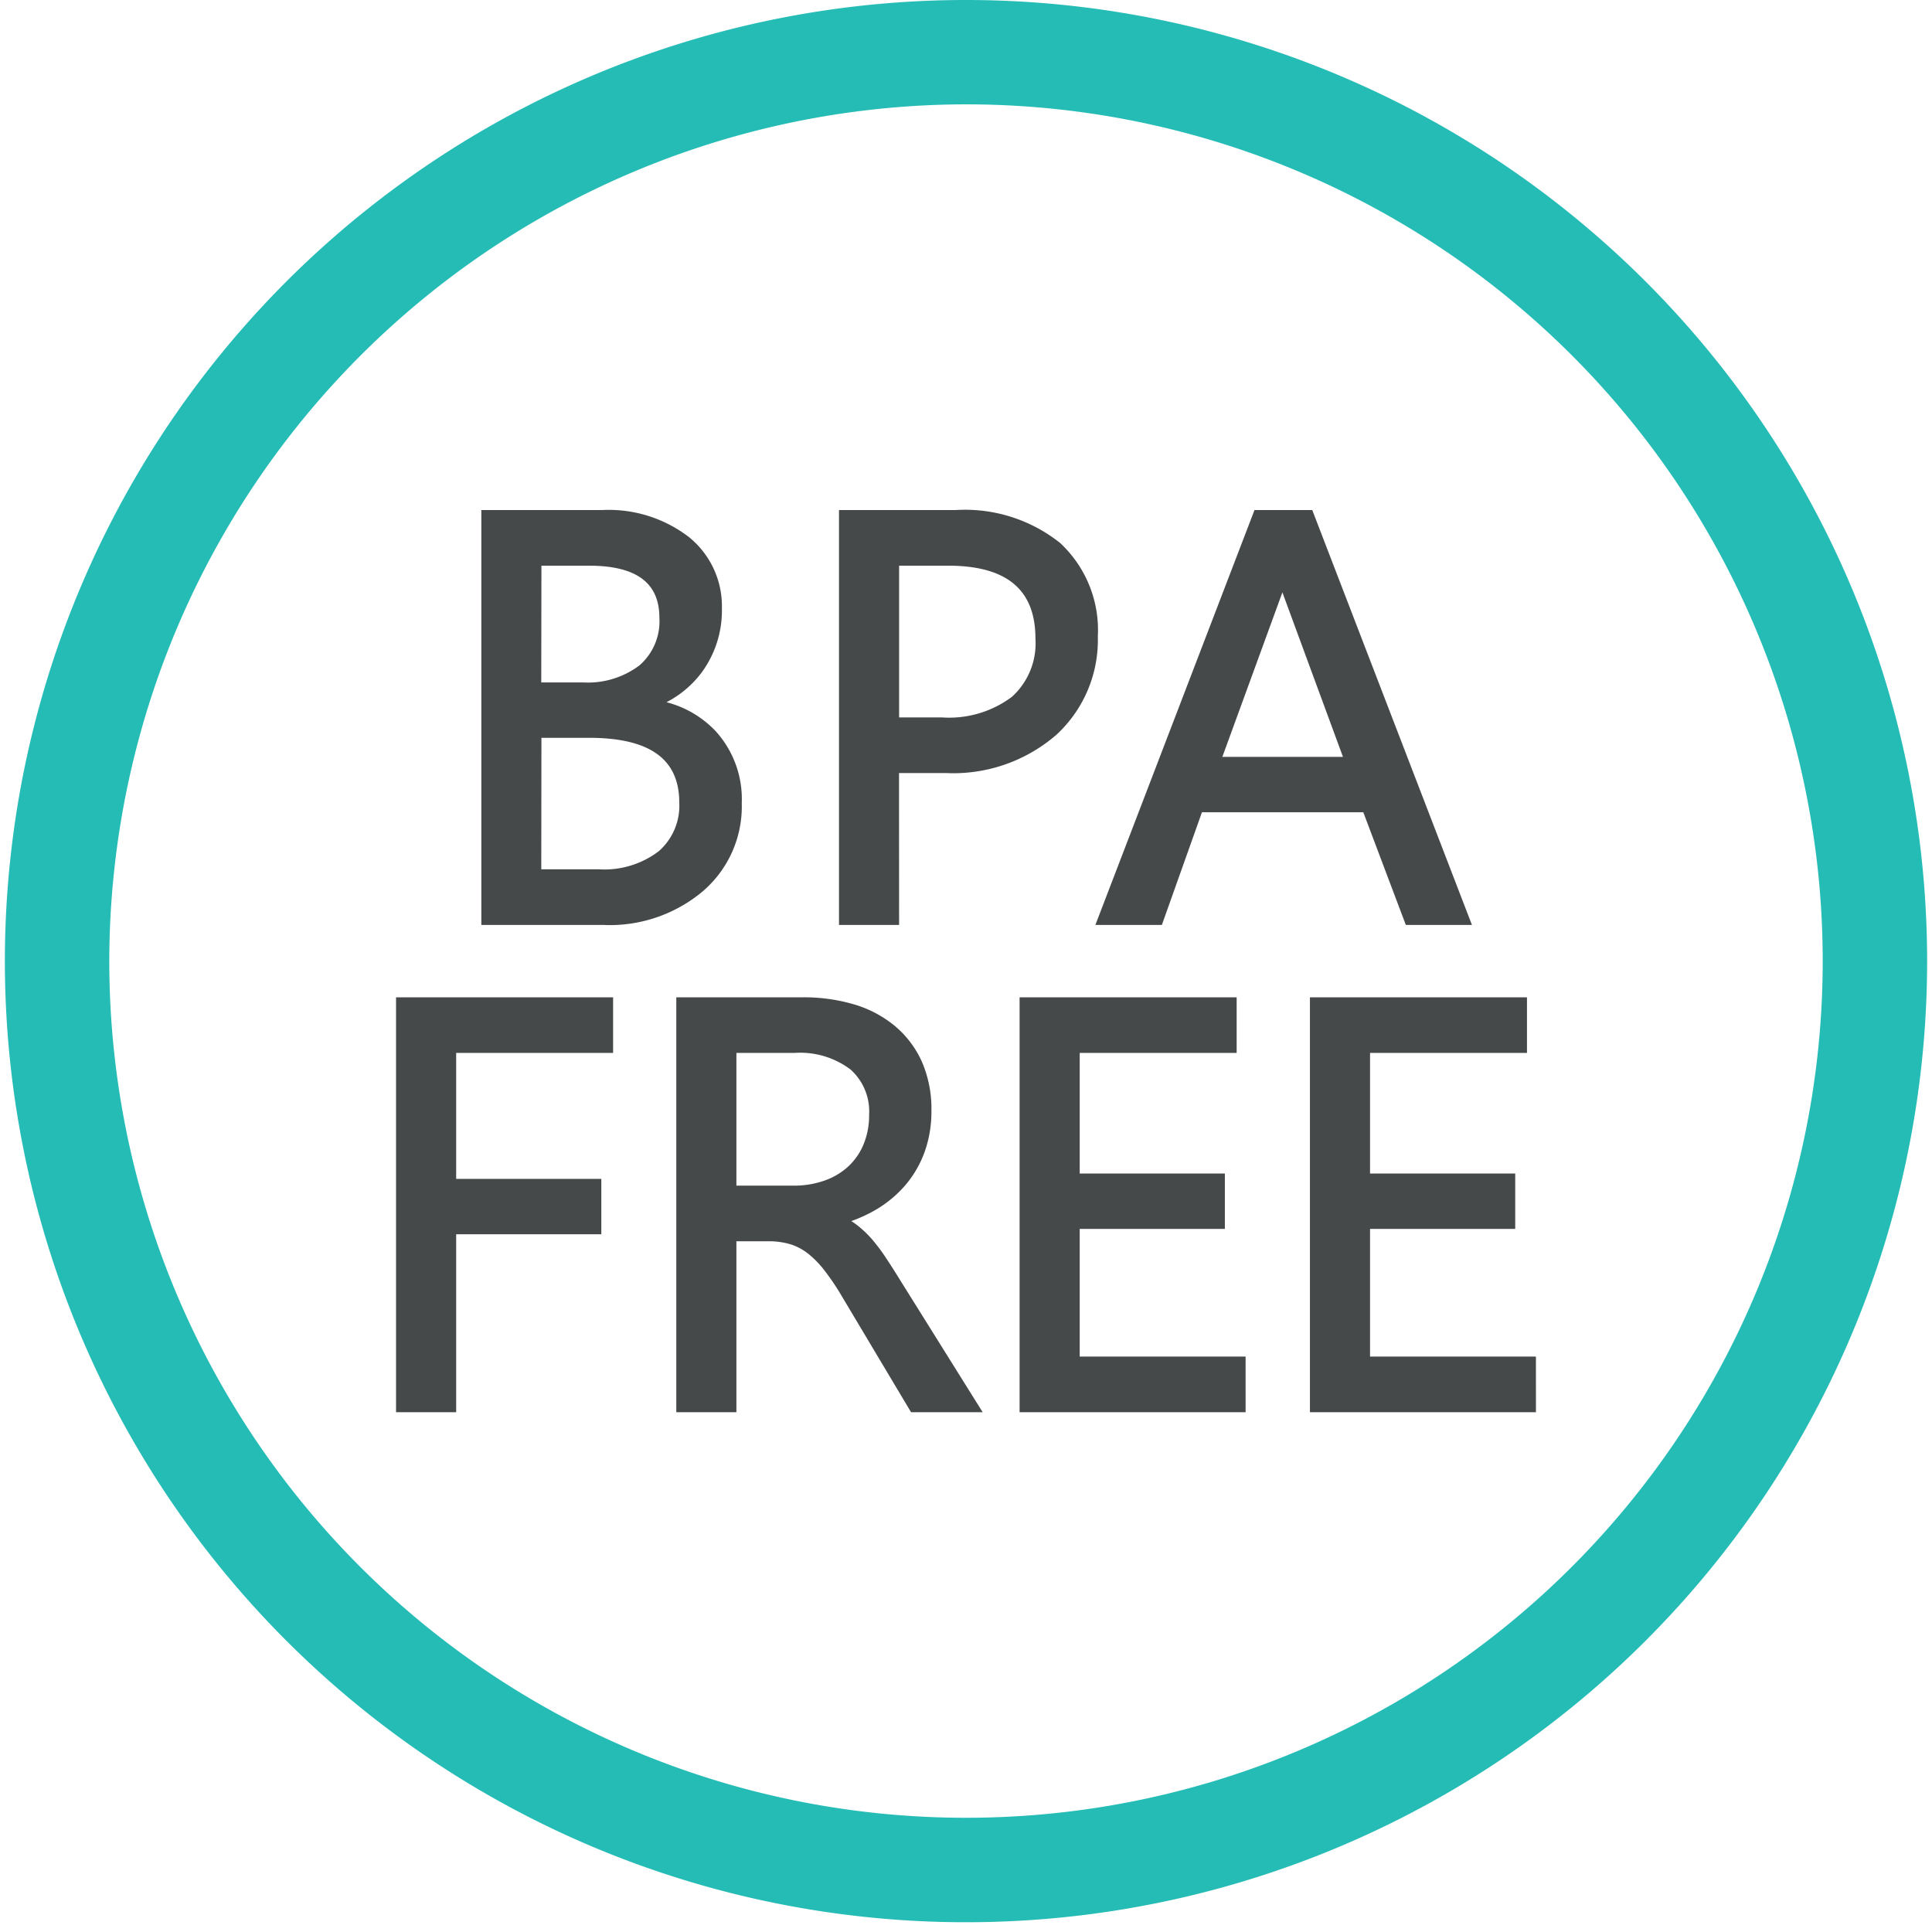 <?xml version="1.0" encoding="UTF-8"?>
<svg xmlns="http://www.w3.org/2000/svg" xmlns:xlink="http://www.w3.org/1999/xlink" width="99" height="99" viewBox="0 0 99 99">
  <defs>
    <clipPath id="clip-path">
      <rect id="Rectángulo_473" data-name="Rectángulo 473" width="99" height="99" transform="translate(-0.25)" fill="none"></rect>
    </clipPath>
  </defs>
  <g id="Grupo_4137" data-name="Grupo 4137" transform="translate(0.25)">
    <g id="Grupo_4133" data-name="Grupo 4133" clip-path="url(#clip-path)">
      <path id="Trazado_2120" data-name="Trazado 2120" d="M49.25,5.347a43.9,43.9,0,1,1-43.9,43.9,43.952,43.952,0,0,1,43.9-43.9M49.25,0A49.25,49.25,0,1,0,98.5,49.25,49.25,49.25,0,0,0,49.25,0" fill="#25bcb6"></path>
      <path id="Trazado_2121" data-name="Trazado 2121" d="M27.887,50.422V29.829h5.859a6.4,6.4,0,0,1,4.236,1.308,4.223,4.223,0,0,1,1.565,3.4,5.006,5.006,0,0,1-.949,3.045,5.1,5.1,0,0,1-2.613,1.838v.058a5.239,5.239,0,0,1,3.332,1.572,4.839,4.839,0,0,1,1.249,3.455,5.382,5.382,0,0,1-1.9,4.279,7.053,7.053,0,0,1-4.781,1.637ZM30.3,32.012v6.65h2.47a4.688,4.688,0,0,0,3.117-.956,3.329,3.329,0,0,0,1.134-2.694q0-3-3.949-3Zm0,8.817v7.41h3.274a4.9,4.9,0,0,0,3.295-1.005,3.445,3.445,0,0,0,1.17-2.757q0-3.646-4.968-3.647Z" transform="translate(-3.14 -3.359)" fill="#46494a"></path>
      <path id="Trazado_2122" data-name="Trazado 2122" d="M33.848,50.712H27.512V29.453H33.7a6.745,6.745,0,0,1,4.451,1.385A4.555,4.555,0,0,1,39.84,34.5a5.359,5.359,0,0,1-1.012,3.242A5.258,5.258,0,0,1,37,39.3a5.284,5.284,0,0,1,2.518,1.481,5.176,5.176,0,0,1,1.34,3.683A5.729,5.729,0,0,1,38.848,49a7.41,7.41,0,0,1-5,1.717m-5.669-.667h5.669a6.76,6.76,0,0,0,4.563-1.556,5.019,5.019,0,0,0,1.78-4.026,4.531,4.531,0,0,0-1.158-3.225,4.933,4.933,0,0,0-3.127-1.47l-.295-.035v-.54l.23-.132a4.8,4.8,0,0,0,2.448-1.719,4.706,4.706,0,0,0,.883-2.846,3.867,3.867,0,0,0-1.446-3.146A6.106,6.106,0,0,0,33.7,30.12H28.179Zm5.353-1.515H29.924V40.452h3.1c3.519,0,5.3,1.34,5.3,3.982a3.78,3.78,0,0,1-1.287,3.01,5.236,5.236,0,0,1-3.513,1.086m-2.94-.668h2.94a4.608,4.608,0,0,0,3.077-.924,3.1,3.1,0,0,0,1.054-2.5c0-2.229-1.516-3.314-4.635-3.314H30.592Zm2.136-8.908h-2.8V31.635h3.1c3.541,0,4.283,1.813,4.283,3.334a3.666,3.666,0,0,1-1.253,2.951,5.027,5.027,0,0,1-3.331,1.034m-2.136-.668h2.136a4.386,4.386,0,0,0,2.9-.877,2.988,2.988,0,0,0,1.017-2.439c0-1.793-1.183-2.666-3.616-2.666H30.592Z" transform="translate(-3.098 -3.317)" fill="#46494a"></path>
      <path id="Trazado_2123" data-name="Trazado 2123" d="M50.955,42.638v7.783H48.542V29.828H54.2a7.462,7.462,0,0,1,5.12,1.61,5.745,5.745,0,0,1,1.816,4.537,6.242,6.242,0,0,1-2.017,4.8,7.708,7.708,0,0,1-5.45,1.867Zm0-10.627v8.444h2.527a5.656,5.656,0,0,0,3.812-1.14,4.044,4.044,0,0,0,1.314-3.226q0-4.076-4.825-4.078Z" transform="translate(-5.466 -3.359)" fill="#46494a"></path>
      <path id="Trazado_2124" data-name="Trazado 2124" d="M51.246,50.712h-3.08V29.452h5.992A7.818,7.818,0,0,1,59.5,31.143a6.094,6.094,0,0,1,1.929,4.789A6.6,6.6,0,0,1,59.3,40.974a8.066,8.066,0,0,1-5.678,1.955h-2.38Zm-2.413-.668h1.745V42.261h3.048a7.428,7.428,0,0,0,5.224-1.777,5.877,5.877,0,0,0,1.91-4.551,5.389,5.389,0,0,0-1.7-4.289,7.186,7.186,0,0,0-4.9-1.524H48.833Zm4.606-9.3H50.578V31.635h3.163c3.424,0,5.16,1.485,5.16,4.412a4.38,4.38,0,0,1-1.43,3.477,6,6,0,0,1-4.031,1.223m-2.194-.668H53.44a5.365,5.365,0,0,0,3.593-1.06,3.7,3.7,0,0,0,1.2-2.972c0-2.519-1.47-3.744-4.492-3.744H51.246Z" transform="translate(-5.424 -3.317)" fill="#46494a"></path>
      <path id="Trazado_2125" data-name="Trazado 2125" d="M81.842,50.421h-2.67l-2.183-5.772H68.257L66.2,50.421H63.519l7.9-20.592h2.5ZM76.2,42.479l-3.232-8.773a8.438,8.438,0,0,1-.315-1.379h-.059a7.6,7.6,0,0,1-.33,1.379l-3.2,8.773Z" transform="translate(-7.153 -3.359)" fill="#46494a"></path>
      <path id="Trazado_2126" data-name="Trazado 2126" d="M82.266,50.712H78.878L76.7,44.94H68.431l-2.053,5.772H62.971l8.153-21.259h2.959l.083.214Zm-2.927-.667h1.953L73.624,30.12H71.585L63.943,50.045h1.964l2.053-5.773h9.2Zm-2.724-7.274H68.522l3.367-9.223a7.414,7.414,0,0,0,.314-1.317l.045-.28h.567l.1.279a8.383,8.383,0,0,0,.3,1.319ZM69.477,42.1h6.18l-3.065-8.324q-.02-.052-.037-.109c-.013.037-.026.075-.039.109Z" transform="translate(-7.091 -3.317)" fill="#46494a"></path>
      <path id="Trazado_2127" data-name="Trazado 2127" d="M33.419,60.148H25.378v7.123h7.438v2.17H25.378v9.117H22.965V57.965H33.419Z" transform="translate(-2.586 -6.528)" fill="#46494a"></path>
      <path id="Trazado_2128" data-name="Trazado 2128" d="M25.669,78.85H22.588V57.589H33.711v2.85H25.669v6.455h7.438v2.838H25.669Zm-2.413-.668H25V69.065H32.44v-1.5H25v-7.79h8.042V58.257H23.256Z" transform="translate(-2.544 -6.485)" fill="#46494a"></path>
      <path id="Trazado_2129" data-name="Trazado 2129" d="M53.91,78.558H51.037l-3.446-5.772a12.7,12.7,0,0,0-.919-1.371,5.265,5.265,0,0,0-.911-.927,3.172,3.172,0,0,0-1.005-.524,4.142,4.142,0,0,0-1.214-.164H41.56v8.759H39.147V57.965h6.146a8.764,8.764,0,0,1,2.491.337,5.545,5.545,0,0,1,1.982,1.028,4.765,4.765,0,0,1,1.314,1.715,5.686,5.686,0,0,1,.474,2.4,5.755,5.755,0,0,1-.324,1.974,5.133,5.133,0,0,1-.919,1.6,5.571,5.571,0,0,1-1.436,1.2,7.373,7.373,0,0,1-1.887.768v.058a4.448,4.448,0,0,1,.9.525,4.957,4.957,0,0,1,.725.694,9.566,9.566,0,0,1,.682.914q.337.508.753,1.186ZM41.56,60.148v7.467h3.274a4.956,4.956,0,0,0,1.674-.274,3.85,3.85,0,0,0,1.328-.781,3.546,3.546,0,0,0,.876-1.25,4.183,4.183,0,0,0,.316-1.658,3.225,3.225,0,0,0-1.07-2.578,4.59,4.59,0,0,0-3.094-.926Z" transform="translate(-4.408 -6.528)" fill="#46494a"></path>
      <path id="Trazado_2130" data-name="Trazado 2130" d="M54.47,78.85H50.8l-3.543-5.936a12.3,12.3,0,0,0-.9-1.336,4.961,4.961,0,0,0-.852-.869,2.846,2.846,0,0,0-.9-.469,3.878,3.878,0,0,0-1.115-.15H41.851v8.76h-3.08V57.589h6.481a9.105,9.105,0,0,1,2.586.351,5.893,5.893,0,0,1,2.1,1.091,5.119,5.119,0,0,1,1.406,1.832,6.053,6.053,0,0,1,.5,2.545A6.12,6.12,0,0,1,51.5,65.5a5.506,5.506,0,0,1-.978,1.7A5.964,5.964,0,0,1,49,68.472a7.366,7.366,0,0,1-1.261.584c.107.068.209.139.305.214a5.378,5.378,0,0,1,.774.74,9.716,9.716,0,0,1,.707.948q.341.514.76,1.194Zm-3.285-.668h2.08L49.72,72.5c-.276-.45-.525-.84-.749-1.178a8.994,8.994,0,0,0-.658-.881,4.633,4.633,0,0,0-.674-.647,4.019,4.019,0,0,0-.83-.484l-.2-.089v-.475l.25-.122a7.087,7.087,0,0,0,1.8-.733,5.293,5.293,0,0,0,1.351-1.127,4.84,4.84,0,0,0,.858-1.5,5.451,5.451,0,0,0,.305-1.862,5.385,5.385,0,0,0-.444-2.265,4.461,4.461,0,0,0-1.223-1.6,5.245,5.245,0,0,0-1.864-.967,8.484,8.484,0,0,0-2.4-.323H39.439V78.182h1.744V69.422H43.5a4.521,4.521,0,0,1,1.312.178,3.49,3.49,0,0,1,1.112.579,5.684,5.684,0,0,1,.971.985,13.2,13.2,0,0,1,.943,1.408ZM44.792,67.908H41.183V59.772H44.82a4.93,4.93,0,0,1,3.314,1.008,3.559,3.559,0,0,1,1.185,2.83,4.544,4.544,0,0,1-.343,1.789,3.863,3.863,0,0,1-.958,1.366,4.187,4.187,0,0,1-1.441.849,5.291,5.291,0,0,1-1.785.294m-2.941-.668h2.941a4.643,4.643,0,0,0,1.562-.256,3.513,3.513,0,0,0,1.214-.713,3.224,3.224,0,0,0,.793-1.134,3.869,3.869,0,0,0,.29-1.527,2.881,2.881,0,0,0-.955-2.324,4.293,4.293,0,0,0-2.876-.847H41.851Z" transform="translate(-4.366 -6.485)" fill="#46494a"></path>
      <path id="Trazado_2131" data-name="Trazado 2131" d="M69.885,78.558H58.971V57.965H69.425v2.183H61.384V67h7.438v2.17H61.384v7.208h8.5Z" transform="translate(-6.641 -6.528)" fill="#46494a"></path>
      <path id="Trazado_2132" data-name="Trazado 2132" d="M70.176,78.85H58.594V57.589H69.717v2.85H61.675V66.62h7.438v2.838H61.675V76h8.5Zm-10.914-.668H69.508V76.667h-8.5V68.79h7.439v-1.5H61.007V59.772h8.042V58.257H59.262Z" transform="translate(-6.598 -6.485)" fill="#46494a"></path>
      <path id="Trazado_2133" data-name="Trazado 2133" d="M86.65,78.558H75.736V57.965H86.19v2.183H78.149V67h7.438v2.17H78.149v7.208h8.5Z" transform="translate(-8.529 -6.528)" fill="#46494a"></path>
      <path id="Trazado_2134" data-name="Trazado 2134" d="M86.941,78.85H75.36V57.589H86.482v2.85H78.44V66.62h7.439v2.838H78.44V76h8.5Zm-10.913-.668H86.274V76.667h-8.5V68.79h7.439v-1.5H77.773V59.772h8.042V58.257H76.028Z" transform="translate(-8.486 -6.485)" fill="#46494a"></path>
    </g>
  </g>
</svg>
